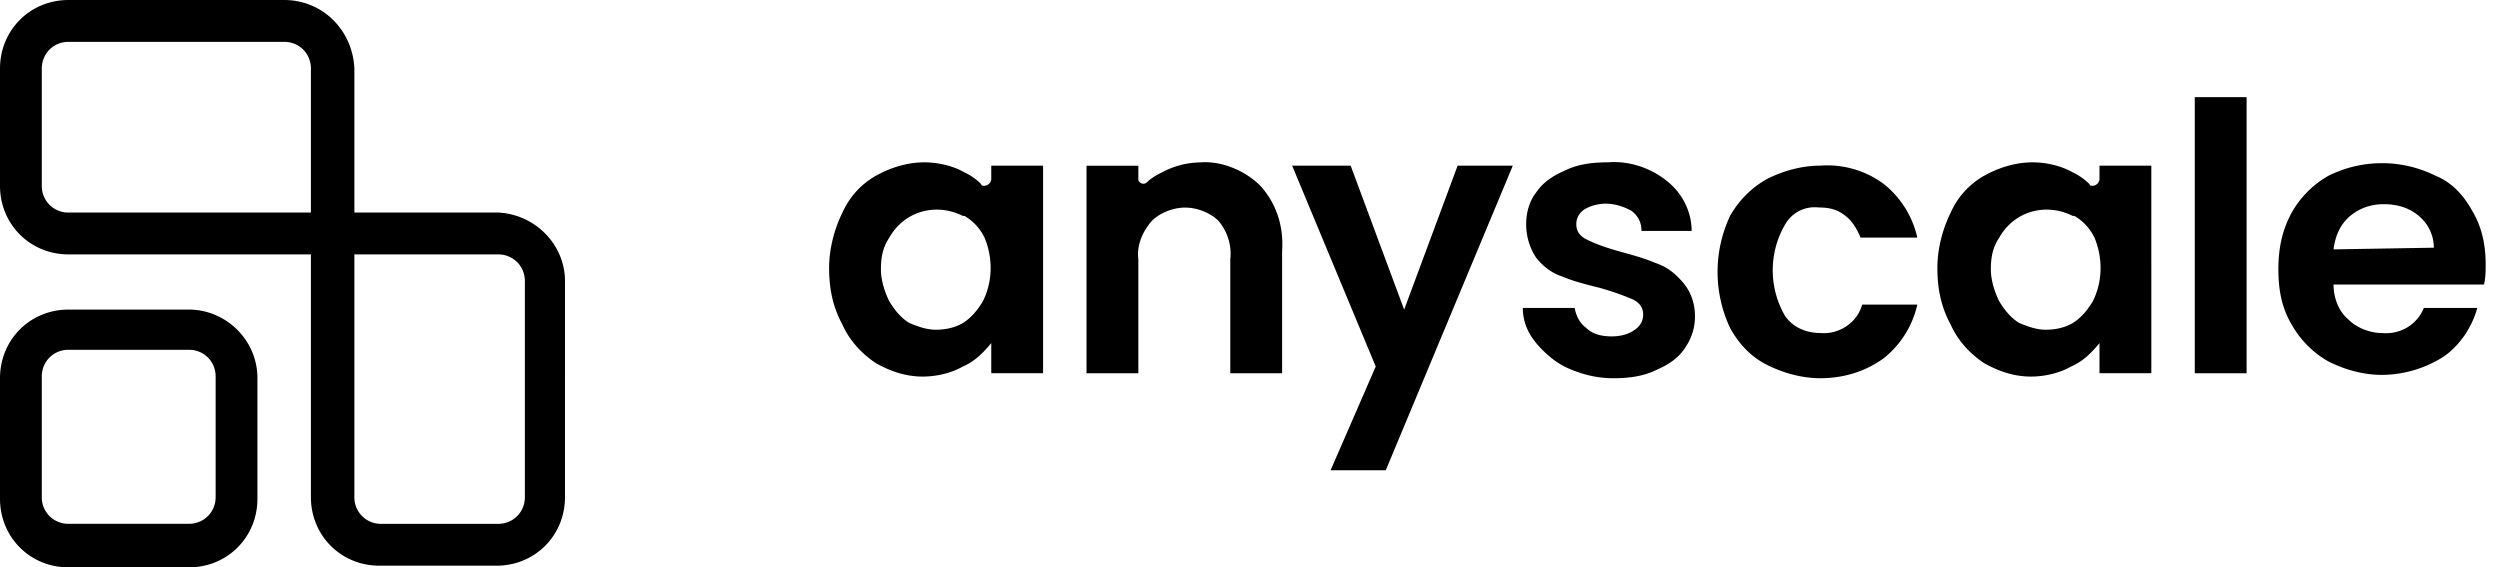 <svg width="141" height="32" fill="none" xmlns="http://www.w3.org/2000/svg" role="img"><g clip-path="url(#anyscale-logo_svg__a)" fill="currentColor"><path d="M10.653 17.46H3.865C1.697 17.46 0 19.16 0 21.332v6.797c0 2.17 1.697 3.87 3.865 3.87h6.788c2.169 0 3.866-1.7 3.866-3.87V21.33c0-2.171-1.792-3.87-3.866-3.87Zm1.509 10.573c0 .85-.66 1.51-1.509 1.51H3.865a1.49 1.49 0 0 1-1.508-1.51v-6.796c0-.85.66-1.51 1.508-1.51h6.788c.849 0 1.509.66 1.509 1.51v6.796Z"></path><path d="M28.095 11.988h-8.108V3.87C19.892 1.7 18.196 0 16.027 0H3.865C1.697 0 0 1.7 0 3.87v6.608c0 2.171 1.697 3.87 3.865 3.87h13.67v13.687c0 2.171 1.698 3.87 3.866 3.87h6.6c2.168 0 3.865-1.699 3.865-3.87V15.858c0-2.076-1.697-3.775-3.771-3.87Zm-24.23 0a1.49 1.49 0 0 1-1.508-1.51V3.87c0-.85.66-1.51 1.508-1.51h12.162c.849 0 1.509.66 1.509 1.51v8.118H3.866Zm25.738 16.047c0 .85-.66 1.51-1.508 1.51h-6.6a1.49 1.49 0 0 1-1.508-1.51V14.348h8.108c.848 0 1.508.66 1.508 1.51v12.177ZM79.194 17.462l-3.017-8.118h-3.3l4.714 11.327-2.546 5.853h3.112l7.165-17.18H82.21l-3.016 8.118ZM93.335 14.819c-.66-.284-1.414-.472-2.075-.661-.66-.189-1.225-.378-1.79-.66-.378-.19-.566-.473-.566-.85 0-.378.188-.661.472-.85.847-.472 1.79-.378 2.639.094.377.284.566.661.566 1.133h2.828c0-1.133-.566-2.171-1.414-2.832-.943-.755-2.169-1.133-3.3-1.038-.849 0-1.697.094-2.45.472-.66.283-1.227.66-1.604 1.227-.377.472-.565 1.133-.565 1.794 0 .66.188 1.321.565 1.887.377.472.849.85 1.414 1.039.66.283 1.414.472 2.168.66.66.19 1.226.378 1.886.661.377.19.566.472.566.85 0 .377-.189.66-.471.85-.377.283-.85.377-1.32.377-.472 0-1.038-.094-1.415-.472-.377-.283-.565-.66-.66-1.133h-2.922c0 .755.282 1.416.754 1.982.472.567 1.131 1.133 1.791 1.416.849.378 1.698.567 2.546.567.849 0 1.697-.095 2.45-.472.661-.283 1.227-.66 1.604-1.227.377-.567.565-1.133.565-1.794 0-.66-.188-1.321-.66-1.888-.565-.66-1.037-.944-1.602-1.132ZM102.575 11.702c.566 0 1.036.095 1.508.472.377.283.66.755.849 1.227h3.205a5.366 5.366 0 0 0-1.886-3.02 5.348 5.348 0 0 0-3.582-1.039c-1.037 0-2.074.284-3.017.755a5.486 5.486 0 0 0-2.074 2.077 7.427 7.427 0 0 0 0 6.325c.472.85 1.131 1.604 2.074 2.076.943.472 1.98.756 3.017.756 1.32 0 2.546-.378 3.582-1.133a5.366 5.366 0 0 0 1.886-3.02h-3.111c-.283 1.037-1.32 1.698-2.357 1.604-.754 0-1.509-.283-1.98-.944a5.119 5.119 0 0 1 0-5.192 1.914 1.914 0 0 1 1.886-.944ZM118.412 10.1a.405.405 0 0 1-.377.378c-.094 0-.188 0-.188-.095a3.382 3.382 0 0 0-.944-.66c-.659-.378-1.507-.567-2.262-.567-.943 0-1.885.283-2.734.755a4.459 4.459 0 0 0-1.885 2.077c-.472.944-.754 2.077-.754 3.115 0 1.133.188 2.171.754 3.21.376.85 1.037 1.604 1.885 2.17.849.473 1.697.756 2.64.756.754 0 1.603-.189 2.263-.567.659-.283 1.131-.755 1.602-1.321v1.699h2.923V9.345h-2.923v.755Zm-.377 6.891c-.283.472-.66.944-1.132 1.227-.47.283-1.037.378-1.507.378-.567 0-1.037-.189-1.509-.378-.472-.283-.849-.755-1.131-1.227-.283-.566-.472-1.227-.472-1.793 0-.661.094-1.228.472-1.794.848-1.51 2.64-1.982 4.147-1.227h.095c.471.283.849.66 1.131 1.227.472 1.133.472 2.454-.094 3.587ZM55.907 10.1a.406.406 0 0 1-.377.378c-.095 0-.19 0-.19-.095a3.384 3.384 0 0 0-.942-.66c-.66-.378-1.508-.567-2.263-.567-.942 0-1.885.283-2.733.755a4.463 4.463 0 0 0-1.886 2.077c-.471.944-.754 2.077-.754 3.115 0 1.133.188 2.171.754 3.21.377.85 1.037 1.604 1.886 2.17.848.473 1.697.756 2.64.756.753 0 1.602-.189 2.262-.567.66-.283 1.131-.755 1.603-1.321v1.699h2.922V9.345h-2.922v.755Zm-.472 6.891c-.283.472-.66.944-1.131 1.227-.471.283-1.037.378-1.509.378-.565 0-1.037-.189-1.508-.378-.471-.283-.849-.755-1.131-1.227-.283-.566-.472-1.227-.472-1.793 0-.661.095-1.228.472-1.794.848-1.51 2.64-1.982 4.148-1.227h.094c.471.283.849.66 1.131 1.227.472 1.133.472 2.454-.094 3.587ZM126.708 5.477h-2.923v15.575h2.923V5.477ZM140.191 14.914c0-1.038-.189-2.077-.755-3.02-.471-.85-1.131-1.605-2.074-1.983a6.78 6.78 0 0 0-6.033 0 5.485 5.485 0 0 0-2.075 2.077c-.565 1.038-.754 2.077-.754 3.21 0 1.132.189 2.17.754 3.114a5.485 5.485 0 0 0 2.075 2.077c.942.472 1.979.755 3.016.755a6.56 6.56 0 0 0 3.489-1.038c.943-.661 1.602-1.7 1.885-2.738h-3.016c-.377.944-1.321 1.51-2.358 1.416-.659 0-1.414-.283-1.885-.755-.566-.472-.848-1.227-.848-1.982h8.484c.095-.378.095-.755.095-1.133Zm-8.579-.85c.093-.755.377-1.415.942-1.887.566-.472 1.226-.661 1.886-.661.754 0 1.414.189 1.979.66.566.473.849 1.133.849 1.794l-5.656.095ZM67.692 9.159a4.7 4.7 0 0 0-1.98.472c-.377.188-.754.377-1.037.66a.286.286 0 0 1-.377 0c-.094-.094-.094-.094-.094-.188v-.756H61.28v11.705h2.923v-6.418c-.094-.755.188-1.51.754-2.171.471-.472 1.226-.756 1.886-.756.66 0 1.414.284 1.885.755.472.567.754 1.322.66 2.172v6.418h2.923v-6.89c.094-1.322-.283-2.644-1.226-3.682-.848-.85-2.168-1.416-3.394-1.321Z"></path></g><defs><clipPath id="anyscale-logo_svg__a"><path fill="currentColor" d="M0 0h140.19v32H0z"></path></clipPath></defs></svg>